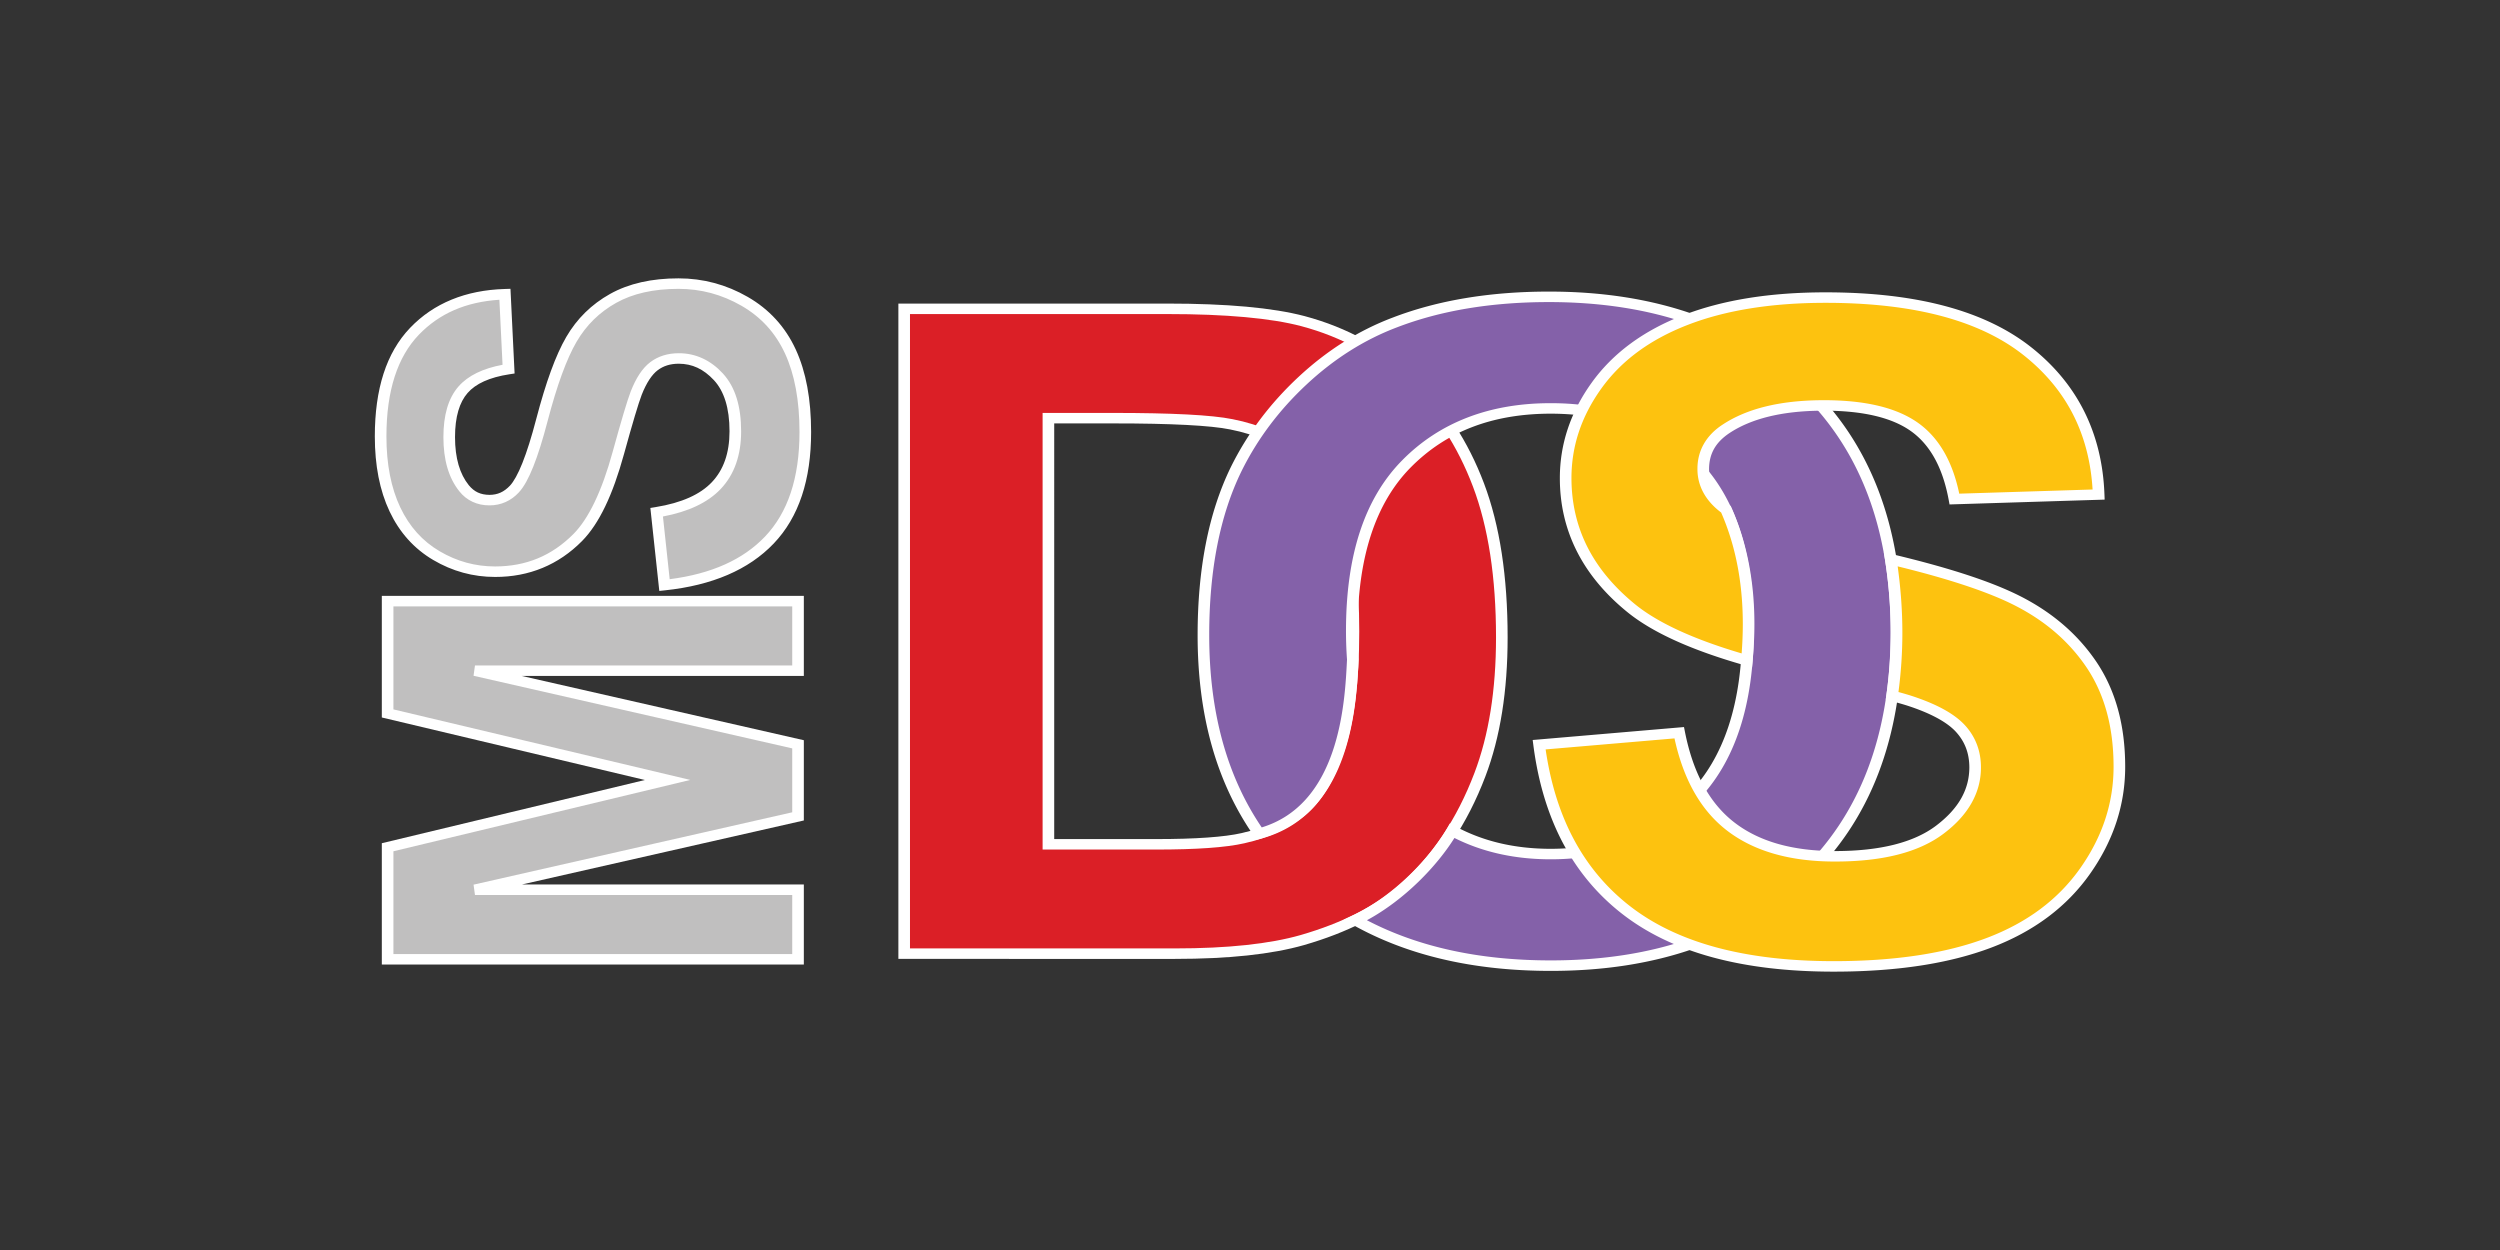 <?xml version="1.0" encoding="UTF-8" standalone="no"?>
<!-- Created by ERK -->

<svg
   version="1.2"
   width="1600"
   height="800"
   xml:space="preserve"
   id="svg10"
   sodipodi:docname="pc-w.svg"
   inkscape:version="1.4 (86a8ad7, 2024-10-11)"
   xmlns:inkscape="http://www.inkscape.org/namespaces/inkscape"
   xmlns:sodipodi="http://sodipodi.sourceforge.net/DTD/sodipodi-0.dtd"
   xmlns="http://www.w3.org/2000/svg"
   xmlns:svg="http://www.w3.org/2000/svg"><rect width="100%" height="100%" fill="#333333" stroke="none"/><defs
   id="defs10" /><sodipodi:namedview
   id="namedview10"
   pagecolor="#ffffff"
   bordercolor="#000000"
   borderopacity="0.25"
   inkscape:showpageshadow="2"
   inkscape:pageopacity="0.0"
   inkscape:pagecheckerboard="true"
   inkscape:deskcolor="#d1d1d1"
   inkscape:zoom="1.0390115"
   inkscape:cx="633.29424"
   inkscape:cy="299.80419"
   inkscape:window-width="3840"
   inkscape:window-height="2066"
   inkscape:window-x="-11"
   inkscape:window-y="-11"
   inkscape:window-maximized="1"
   inkscape:current-layer="svg10" />
    
    
    
    
    
    
    
    
    
    <path
   d="m 578.675,197.645 h 168.371 c 37.965,0 66.911,2.629 86.836,7.879 26.758,7.138 49.686,19.81 68.776,38.009 19.09,18.207 33.613,40.496 43.575,66.859 9.956,26.371 14.938,58.883 14.938,97.544 0,33.972 -4.675,63.257 -14.01,87.837 -11.412,30.032 -27.7,54.337 -48.856,72.911 -15.98,14.081 -37.557,25.061 -64.738,32.94 -20.334,5.819 -47.514,8.724 -81.54,8.724 H 578.675 Z m 92.309,69.983 V 540.367 h 68.809 c 25.738,0 44.314,-1.311 55.736,-3.933 14.944,-3.37 27.345,-9.077 37.209,-17.128 9.857,-8.051 17.898,-21.3 24.129,-39.746 6.225,-18.446 9.342,-43.59 9.342,-75.42 0,-31.829 -3.117,-56.269 -9.342,-73.315 -6.232,-17.039 -14.952,-30.333 -26.161,-39.882 -11.207,-9.55 -25.421,-16.013 -42.648,-19.383 -12.872,-2.621 -38.096,-3.932 -75.663,-3.932 h -41.411 z"
   style="display:inline;fill:#db1f26;stroke-width:0.852"
   id="path1"
   inkscape:label="D" /><path
   d="m 574.961,613.698 v -419.411 h 172.085 c 38.16,0.01 67.35,2.618 87.886,8.017 27.351,7.29 50.905,20.305 70.421,38.92 19.486,18.582 34.284,41.324 44.394,68.082 10.133,26.848 15.135,59.707 15.136,98.628 -0.001,34.245 -4.706,63.891 -14.212,88.924 -11.56,30.428 -28.14,55.23 -49.776,74.223 -16.492,14.53 -38.61,25.736 -66.21,33.735 -20.901,5.975 -48.398,8.875 -82.66,8.88 H 574.961 Z m 7.427,-6.709 h 169.638 c 33.79,0.006 60.653,-2.903 80.405,-8.563 26.777,-7.762 47.81,-18.516 63.284,-32.15 20.673,-18.152 36.668,-41.96 47.933,-71.594 9.166,-24.13 13.81,-53.052 13.808,-86.746 0.003,-38.404 -4.958,-70.567 -14.739,-96.46 -9.814,-25.968 -24.064,-47.806 -42.755,-65.636 -18.665,-17.784 -40.969,-30.112 -67.121,-37.096 -19.327,-5.104 -48.029,-7.753 -85.795,-7.744 H 582.389 v 405.99 z m 84.88,-63.27 v -279.448 h 45.126 c 37.703,0.015 62.937,1.279 76.451,4.008 17.767,3.47 32.667,10.21 44.41,20.221 11.766,10.026 20.767,23.848 27.138,41.271 6.425,17.629 9.52,42.332 9.53,74.368 -0.006,32.03 -3.115,57.439 -9.504,76.398 -6.358,18.773 -14.58,32.56 -25.192,41.257 -10.368,8.466 -23.371,14.419 -38.784,17.889 -12.037,2.748 -30.755,4.028 -56.651,4.037 z m 7.428,-6.71 H 739.792 c 25.58,0.01 44.014,-1.334 54.837,-3.833 14.463,-3.266 26.26,-8.727 35.618,-16.362 9.103,-7.41 16.962,-20.119 23.07,-38.235 6.06,-17.936 9.186,-42.812 9.178,-74.44 0.012,-31.627 -3.13,-55.804 -9.155,-72.264 -6.092,-16.654 -14.533,-29.422 -25.183,-38.493 -10.67,-9.086 -24.199,-15.274 -40.916,-18.55 -12.2,-2.506 -37.413,-3.865 -74.847,-3.849 h -37.697 z m -3.712,-266.026 v -3.356 z"
   id="path2"
   inkscape:label="D_Outline"
   style="fill:#ffffff" /><path
   d="m 929.409,531.68 c 18.342,9.945 39.345,14.918 63.004,14.918 36.888,0 67.167,-11.999 90.826,-36.001 23.657,-23.998 35.494,-60.007 35.494,-108.015 0,-47.439 -11.522,-82.827 -34.548,-106.172 -23.037,-23.338 -53.625,-35.014 -91.771,-35.014 -38.145,0 -68.901,11.819 -92.242,35.441 -23.35,23.622 -35.022,59.249 -35.022,106.876 0,6.341 0.221,12.475 0.658,18.402 -1.365,26.531 -4.018,96.673 -59.93,111.418 -23.796,-33.932 -35.69,-76.264 -35.69,-126.996 0,-42.158 6.963,-77.547 20.898,-106.164 10.394,-21.076 24.586,-39.995 42.571,-56.749 17.988,-16.746 37.684,-29.172 59.103,-37.268 28.483,-10.919 61.339,-16.38 98.56,-16.38 67.367,0 121.27,18.919 161.713,56.755 40.436,37.837 60.66,90.444 60.66,157.827 0,66.829 -20.069,119.114 -60.198,156.854 -40.135,37.74 -93.775,56.605 -160.934,56.605 -48.918,0 -90.624,-9.719 -125.12,-29.159 27.24,-12.872 50.846,-37.956 61.967,-57.179 z"
   style="display:inline;fill:#8461a9;stroke-width:0.852"
   id="path3"
   inkscape:label="O" /><path
   d="m 992.562,621.369 c -49.45,0.005 -91.912,-9.842 -127.084,-29.668 l -5.505,-3.104 5.748,-2.716 c 26.294,-12.366 49.68,-37.145 60.397,-55.758 l 1.824,-3.155 3.377,1.831 c 17.735,9.609 38.005,14.433 61.095,14.44 36,-0.046 65.005,-11.561 88.052,-34.88 22.815,-23.121 34.555,-58.236 34.553,-105.78 0,-46.985 -11.434,-81.485 -33.606,-103.939 -22.373,-22.607 -51.674,-33.848 -88.999,-33.892 -37.31,0.044 -66.784,11.419 -89.473,34.321 -22.5,22.737 -34.08,57.471 -34.078,104.64 0,6.27 0.218,12.33 0.651,18.177 l 0.013,0.184 -0.01,0.197 c -0.513,9.94 -1.205,26.21 -4.882,43.5 -3.691,17.292 -10.326,35.697 -23.111,49.975 -8.514,9.507 -19.86,17.128 -34.605,21.007 l -2.681,0.705 -1.495,-2.13 c -24.254,-34.582 -36.271,-77.598 -36.267,-128.792 0.002,-42.488 7.007,-78.334 21.219,-107.53 10.57,-21.43 25.019,-40.69 43.298,-57.719 18.29,-17.029 38.413,-29.742 60.318,-38.02 29.023,-11.127 62.392,-16.647 100.011,-16.646 68.112,-0.035 123.224,19.231 164.385,57.78 41.242,38.573 61.724,92.197 61.702,160.155 0.021,67.404 -20.304,120.704 -61.233,159.179 -40.817,38.423 -95.612,57.636 -163.436,57.635 -0.058,0.003 -0.12,0.003 -0.178,0.003 z m 0,-6.71 c 66.414,-0.036 118.84,-18.552 158.257,-55.576 39.33,-37.005 59.14,-88.275 59.163,-154.529 -0.024,-66.807 -19.991,-118.394 -59.619,-155.494 -39.729,-37.126 -92.421,-55.697 -159.041,-55.73 -36.823,0 -69.167,5.4 -97.127,16.12 -20.916,7.907 -40.187,20.045 -57.871,36.507 -17.692,16.482 -31.625,35.058 -41.839,55.764 -13.666,28.055 -20.587,62.983 -20.583,104.813 0.004,49.174 11.269,90.1 33.605,123.013 11.895,-3.657 21.025,-10.001 28.246,-18.029 7.737,-8.617 13.187,-19.208 16.998,-30.277 7.604,-22.031 8.664,-45.778 9.338,-59.08 a 254.315,254.315 0 0 1 -0.654,-18.452 c 0.002,-48.083 11.765,-84.606 35.965,-109.11 23.994,-24.343 56.032,-36.604 95.014,-36.56 38.967,-0.044 70.842,12.068 94.543,36.137 23.879,24.234 35.486,60.51 35.488,108.403 0,48.47 -11.935,85.374 -36.433,110.245 -24.27,24.687 -55.824,37.17 -93.598,37.126 -22.818,0.007 -43.423,-4.535 -61.57,-13.65 -11.243,17.938 -31.729,39.497 -56.016,52.649 32.747,17.1 71.908,25.704 117.734,25.71 z"
   id="path4"
   inkscape:label="O_Outline"
   style="fill:#ffffff" /><path
   d="m 1117.989,422.681 c -33.725,-9.58 -58.391,-20.726 -74,-33.431 -27.984,-22.776 -41.97,-50.54 -41.97,-83.299 0,-21.083 6.582,-40.803 19.744,-59.16 13.165,-18.349 32.13,-32.332 56.906,-41.934 24.769,-9.602 54.675,-14.402 89.713,-14.402 57.212,0 100.276,11.451 129.196,34.354 28.912,22.903 44.099,53.475 45.556,91.71 l -92.307,2.876 c -3.929,-21.286 -12.359,-36.594 -25.291,-45.926 -12.934,-9.324 -32.328,-13.99 -58.182,-13.99 -0.62,0 -1.236,0.003 -1.849,0.008 -25.809,0.227 -46.089,5.219 -60.834,14.971 -9.732,6.412 -14.589,14.979 -14.589,25.719 0,9.804 4.56,18.192 13.687,25.157 0.277,0.211 0.562,0.422 0.858,0.633 15.433,34.759 15.802,70.467 13.361,96.712 z m 92.112,-64.742 c 33.953,8.08 59.857,16.378 77.7,24.893 21.468,10.246 38.263,24.259 50.397,42.023 12.135,17.773 18.204,39.726 18.204,65.864 0,23.697 -7.27,45.888 -21.809,66.575 -14.539,20.688 -35.103,36.055 -61.688,46.113 -26.584,10.059 -59.708,15.094 -99.38,15.094 -57.742,0 -102.083,-12.081 -133.026,-36.242 -30.951,-24.162 -49.438,-59.377 -55.455,-105.64 l 89.656,-7.671 c 5.397,27.21 16.346,47.193 32.858,59.956 16.511,12.762 38.784,19.136 66.818,19.136 29.692,0 52.073,-5.677 67.127,-17.046 15.054,-11.363 22.587,-24.65 22.587,-39.86 0,-9.767 -3.166,-18.073 -9.482,-24.933 -6.325,-6.854 -17.358,-12.813 -33.107,-17.892 -2.672,-0.84 -6.188,-1.84 -10.553,-3.004 3.896,-27.734 3.985,-55.776 -0.846,-87.365 z"
   style="fill:#fdc20f;stroke-width:0.852"
   id="path5"
   inkscape:label="S" /><path
   d="m 1038.072,584.793 c -31.789,-24.798 -50.646,-60.953 -56.716,-107.787 l -0.442,-3.408 96.84,-8.286 0.602,3.04 c 5.308,26.743 15.97,45.91 31.618,57.997 15.698,12.125 36.964,18.317 64.404,18.33 29.204,0.006 50.662,-5.606 64.746,-16.265 14.42,-10.946 21.21,-23.117 21.255,-37.283 -0.022,-9.122 -2.884,-16.525 -8.62,-22.786 -5.615,-6.123 -16.09,-11.928 -31.475,-16.872 -2.583,-0.81 -6.056,-1.8 -10.385,-2.956 l -3.031,-0.808 0.398,-2.83 c 1.843,-13.132 2.822,-26.32 2.822,-39.932 0,-14.851 -1.168,-30.211 -3.666,-46.55 l 3.68,-0.458 -3.68,0.458 -0.762,-4.986 5.387,1.282 c 34.113,8.124 60.218,16.46 78.487,25.171 22,10.492 39.347,24.95 51.825,43.228 12.57,18.41 18.762,41.03 18.757,67.625 0.01,24.32 -7.497,47.204 -22.388,68.373 -14.935,21.272 -36.19,37.13 -63.388,47.408 -27.199,10.286 -60.8,15.35 -100.814,15.354 -58.281,0.002 -103.608,-12.2 -135.454,-37.059 z m 4.855,-5.08 c 30.039,23.464 73.392,35.422 130.598,35.427 39.328,0.002 71.973,-5.002 97.944,-14.833 25.97,-9.838 45.845,-24.714 59.988,-44.816 14.187,-20.205 21.222,-41.701 21.231,-64.776 -0.01,-25.68 -5.953,-46.964 -17.65,-64.102 -11.793,-17.251 -28.036,-30.818 -48.971,-40.818 -16.488,-7.873 -40.396,-15.694 -71.56,-23.324 2.042,14.78 3.007,28.83 3.007,42.474 0,12.926 -0.866,25.485 -2.498,37.951 3.044,0.835 5.612,1.58 7.733,2.246 16.084,5.205 27.676,11.32 34.715,18.907 6.893,7.458 10.363,16.665 10.34,27.08 0.045,16.252 -8.232,30.654 -23.919,42.433 -16.024,12.08 -39.327,17.823 -69.508,17.826 -28.63,0.015 -51.91,-6.544 -69.232,-19.941 -16.737,-12.942 -27.776,-32.71 -33.47,-58.875 l -82.472,7.056 c 6.408,43.992 24.362,77.15 53.724,100.086 z m 73.949,-153.834 c -34.014,-9.674 -59.108,-20.923 -75.372,-34.137 -28.67,-23.277 -43.244,-52.158 -43.197,-85.792 -0.012,-21.717 6.818,-42.143 20.341,-60.985 13.58,-18.943 33.217,-33.381 58.558,-43.191 25.357,-9.83 55.769,-14.674 91.177,-14.676 57.722,0.002 101.764,11.541 131.645,35.188 29.704,23.483 45.377,55.154 46.82,94.116 l 0.127,3.353 -99.273,3.094 -0.536,-2.902 c -3.844,-20.81 -11.98,-35.233 -23.942,-43.855 -11.944,-8.638 -30.476,-13.267 -55.867,-13.258 -0.607,0 -1.21,0.003 -1.812,0.008 -25.32,0.22 -44.782,5.125 -58.682,14.326 -8.886,5.941 -12.988,13.193 -13.064,23.008 0.05,8.838 3.92,16.082 12.37,22.596 0.243,0.185 0.499,0.373 0.766,0.565 l 0.773,0.554 0.367,0.828 c 11.46,25.816 14.747,52.035 14.748,74.609 0,8.454 -0.464,16.4 -1.133,23.63 l -0.386,4.179 z m 1.112,-3.2 1.115,-3.201 z m -37.852,-214.741 c -24.211,9.393 -42.504,22.92 -55.256,40.674 -12.8,17.873 -19.137,36.887 -19.147,57.336 0.046,31.885 13.444,58.529 40.741,80.805 14.281,11.646 37.028,22.242 68.171,31.433 0.457,-5.907 0.75,-12.23 0.75,-18.86 0,-21.751 -3.15,-46.804 -13.859,-71.307 -0.055,-0.04 -0.108,-0.081 -0.162,-0.122 -9.806,-7.418 -15.054,-16.95 -15.004,-27.721 -0.075,-11.664 5.538,-21.548 16.11,-28.426 15.594,-10.306 36.694,-15.386 62.991,-15.618 a 207.12,207.12 0 0 1 1.885,-0.01 c 26.318,0.01 46.575,4.713 60.5,14.725 13.275,9.589 21.829,24.79 26.065,45.094 l 85.335,-2.66 c -2.197,-35.916 -16.846,-64.296 -44.124,-85.95 -27.957,-22.16 -70.045,-33.522 -126.749,-33.52 h -0.019 c -34.657,0 -64.056,4.756 -88.228,14.127 z"
   id="path6"
   inkscape:label="S_Outline"
   style="fill:#ffffff" /><path
   d="M 510.74,613.955 H 248.079 V 542.241 L 427.247,499.181 248.079,456.605 V 384.729 H 510.74 v 44.518 H 303.979 l 206.761,47.108 v 46.136 L 303.979,569.438 H 510.74 Z"
   style="fill:#c0bfbf;stroke-width:0.852"
   id="path7"
   inkscape:label="M" /><path
   d="m 244.366,617.307 v -77.65 l 168.359,-40.46 -168.36,-40.008 v -77.818 h 270.088 v 51.226 H 333.891 l 180.562,41.14 v 51.365 l -180.46,40.976 h 180.46 v 51.229 z m 266.373,-3.354 v -3.356 z m -258.947,-159.94 189.983,45.143 -189.983,45.66 v 65.78 h 255.234 v -37.807 H 303.98 l -0.907,-6.609 203.953,-46.31 v -40.905 l -203.955,-46.468 0.909,-6.608 203.046,-10e-4 v -37.807 H 251.792 Z"
   id="path8"
   inkscape:label="M_Outline"
   style="fill:#ffffff" /><path
   d="m 425.276,374.471 -5.017,-46.622 c 17.32,-2.805 30.041,-8.499 38.163,-17.078 8.124,-8.58 12.183,-20.154 12.183,-34.724 0,-15.432 -3.611,-27.06 -10.84,-34.886 -7.225,-7.823 -15.677,-11.737 -25.352,-11.737 -6.209,0 -11.495,1.647 -15.856,4.937 -4.359,3.294 -8.152,9.04 -11.377,17.241 -2.15,5.613 -5.971,18.401 -11.467,38.366 -7.046,25.687 -15.706,43.709 -25.979,54.069 -14.451,14.57 -32.071,21.854 -52.855,21.854 -13.376,0 -25.889,-3.425 -37.536,-10.28 -11.646,-6.852 -20.515,-16.727 -26.607,-29.625 -6.092,-12.894 -9.138,-28.464 -9.138,-46.703 0,-29.786 7.229,-52.208 21.679,-67.263 14.454,-15.055 33.745,-22.959 57.872,-23.716 l 2.329,47.918 c -13.497,2.051 -23.202,6.45 -29.115,13.193 -5.913,6.746 -8.869,16.864 -8.869,30.353 0,13.922 3.166,24.824 9.495,32.7 4.062,5.074 9.496,7.609 16.304,7.609 6.212,0 11.529,-2.373 15.946,-7.123 5.616,-6.042 11.467,-20.721 17.559,-44.032 6.091,-23.312 12.393,-40.552 18.902,-51.722 6.512,-11.17 15.409,-19.912 26.696,-26.225 11.287,-6.314 25.234,-9.47 41.836,-9.47 15.05,0 29.146,3.779 42.284,11.332 13.141,7.555 22.906,18.24 29.294,32.053 6.388,13.816 9.585,31.029 9.585,51.641 0,30.004 -7.673,53.045 -23.023,69.124 -15.345,16.084 -37.713,25.688 -67.097,28.817 z"
   style="fill:#c0bfbf;stroke-width:0.852"
   id="path9"
   inkscape:label="S" /><path
   d="m 416.231,325.091 3.373,-0.547 c 16.802,-2.723 28.621,-8.16 35.995,-15.957 7.42,-7.846 11.278,-18.508 11.292,-32.542 0.004,-14.992 -3.534,-25.787 -9.978,-32.735 -6.764,-7.25 -13.98,-10.492 -22.501,-10.532 -5.492,0.02 -9.777,1.391 -13.474,4.157 -3.551,2.649 -7.174,7.89 -10.25,15.762 -2.052,5.343 -5.893,18.164 -11.373,38.077 -7.143,25.951 -15.843,44.38 -26.817,55.5 -15.003,15.191 -33.863,23.014 -55.62,22.971 -14.082,0.01 -27.38,-3.64 -39.563,-10.822 -12.305,-7.23 -21.674,-17.712 -27.996,-31.12 -6.338,-13.424 -9.433,-29.446 -9.435,-48.02 0.004,-30.241 7.322,-53.534 22.589,-69.461 15.088,-15.773 35.607,-24.13 60.547,-24.871 l 3.677,-0.114 2.634,54.201 -3.236,0.493 c -12.966,1.975 -21.689,6.101 -26.821,11.967 -5.159,5.85 -8.076,15.195 -8.066,28.27 -0.003,13.484 3.077,23.64 8.791,30.733 3.546,4.31 7.521,6.151 13.295,6.22 5.134,-0.046 9.183,-1.789 13.102,-5.925 2.298,-2.438 5.12,-7.37 7.95,-14.52 2.855,-7.156 5.814,-16.551 8.839,-28.125 6.139,-23.462 12.466,-40.883 19.23,-52.516 6.78,-11.646 16.172,-20.89 28.026,-27.513 11.994,-6.71 26.682,-9.977 43.792,-9.974 15.741,-0.008 30.605,3.986 44.278,11.857 13.787,7.914 24.095,19.222 30.726,33.59 6.64,14.368 9.869,32.012 9.872,52.934 0.004,30.49 -7.803,54.419 -23.924,71.314 -16.048,16.84 -39.46,26.78 -69.476,29.958 l -3.764,0.4 z m 9.046,49.379 3.695,-0.325 z m 3.323,-3.776 c 26.86,-3.466 46.963,-12.577 60.96,-27.233 14.578,-15.263 22.117,-37.412 22.122,-66.931 0.004,-20.302 -3.161,-37.084 -9.299,-50.348 -6.145,-13.257 -15.367,-23.319 -27.86,-30.515 -12.603,-7.234 -25.93,-10.797 -40.291,-10.807 -16.093,0.005 -29.297,3.05 -39.88,8.968 -10.72,6.003 -19.124,14.245 -25.366,24.936 -6.253,10.711 -12.53,27.77 -18.573,50.93 -3.068,11.738 -6.08,21.336 -9.078,28.858 -3.02,7.528 -5.933,12.958 -9.251,16.561 -4.914,5.363 -11.5,8.365 -18.79,8.32 -7.84,0.069 -14.736,-3.16 -19.31,-8.992 -6.95,-8.665 -10.2,-20.311 -10.204,-34.672 0.01,-13.904 3.005,-24.794 9.672,-32.436 6.168,-7.024 15.732,-11.541 28.174,-13.872 l -2.023,-41.622 c -21.549,1.402 -38.438,8.805 -51.522,22.38 -13.633,14.183 -20.772,35.733 -20.768,65.064 -0.002,17.906 2.994,33.022 8.838,45.386 5.864,12.387 14.23,21.656 25.217,28.13 11.11,6.527 22.84,9.727 35.51,9.736 19.81,-0.042 36.19,-6.79 50.09,-20.738 9.572,-9.6 18.195,-27.215 25.14,-52.64 5.514,-20.013 9.315,-32.77 11.572,-38.68 3.364,-8.503 7.327,-14.754 12.496,-18.693 5.023,-3.813 11.31,-5.736 18.237,-5.716 10.83,-0.041 20.518,4.544 28.202,12.941 8.015,8.703 11.698,21.163 11.705,37.036 0.012,15.107 -4.247,27.591 -13.076,36.904 -8.302,8.765 -20.77,14.54 -36.962,17.61 z"
   id="path10"
   inkscape:label="S_Outline"
   style="fill:#ffffff" />
</svg>
